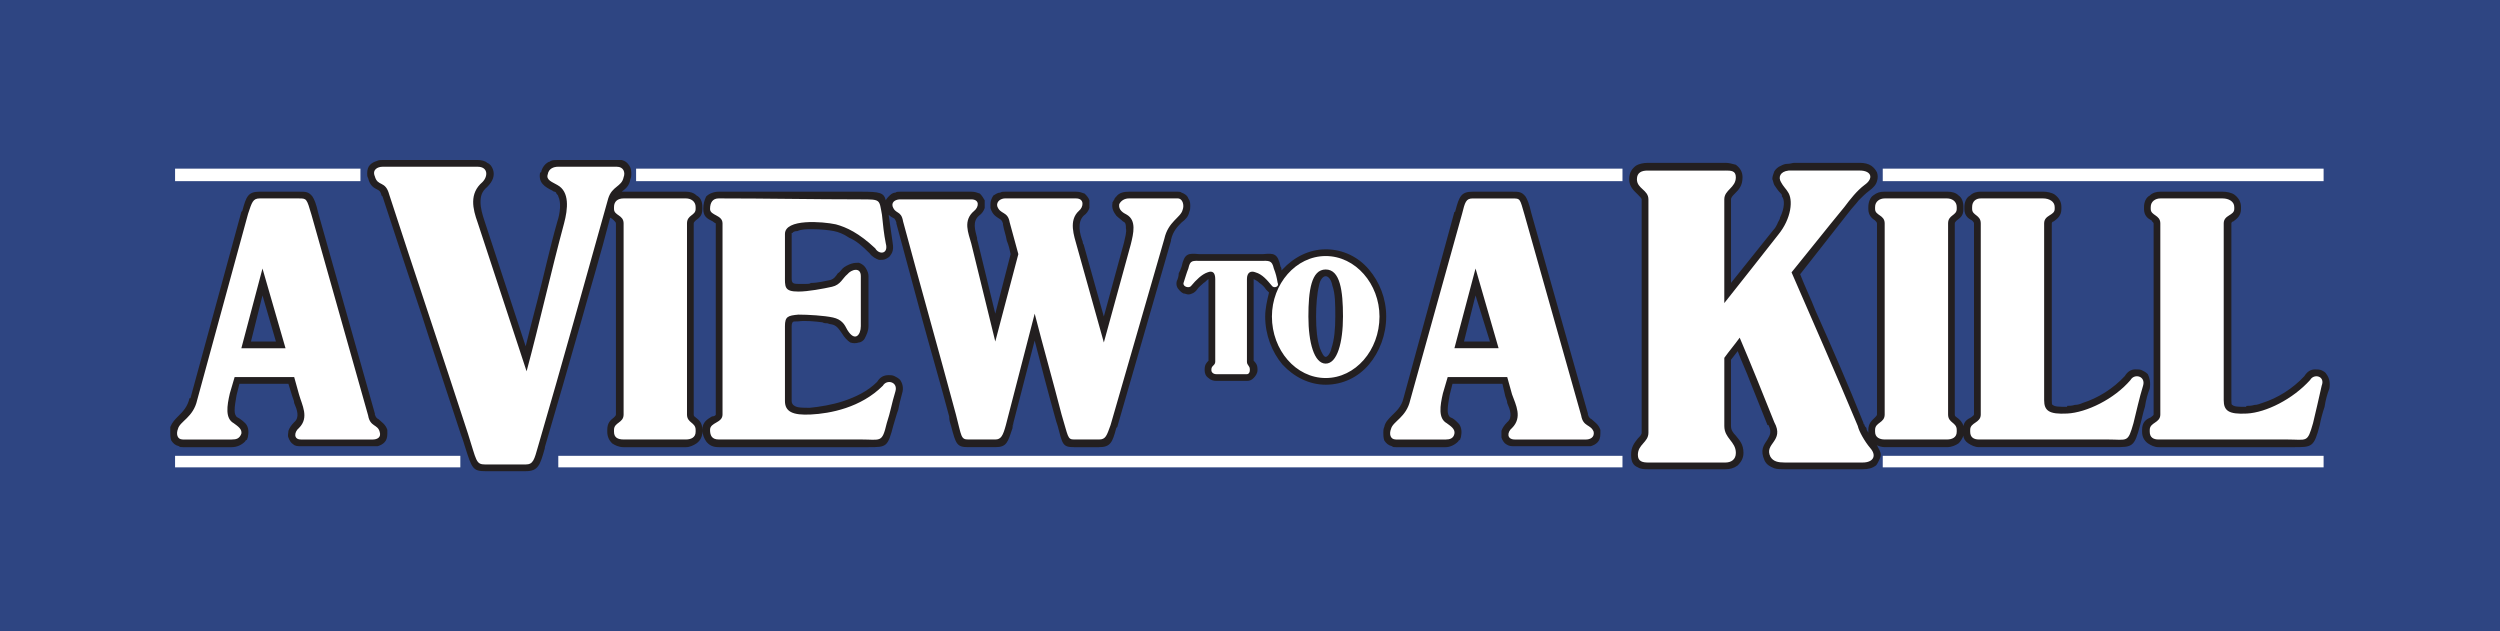 <?xml version="1.0" encoding="UTF-8" standalone="no"?>
<svg xmlns:rdf="http://www.w3.org/1999/02/22-rdf-syntax-ns#" xmlns="http://www.w3.org/2000/svg" height="57.773" width="228.823" version="1.1" xmlns:cc="http://creativecommons.org/ns#" xmlns:dc="http://purl.org/dc/elements/1.1/">
 <rect width="100%" height="100%" fill="#808080" stroke="none"/>
 <g fill-rule="evenodd" transform="translate(129.439 133.664)">
  <path d="m-129.439-75.892h228.823v-57.773h-228.823v57.773z" fill="#2e4582"/>
  <path d="m-69.724-116.118h3.077c0.352 0 0.704 0.087 0.967 0.351 0.351 0.176 0.527 0.527 0.527 1.055v0.176c0 0.615-0.264 0.791-0.615 1.055-0.088 0.087-0.176 0.176-0.176 0.264v17.494c0 0.176 0.088 0.176 0.176 0.264 0.351 0.264 0.615 0.527 0.615 1.142v0.176c0 0.44-0.176 0.791-0.527 1.055-0.264 0.176-0.615 0.352-0.967 0.352h-3.077-2.637c-0.44 0-0.791-0.175-1.055-0.352-0.264-0.264-0.44-0.615-0.44-1.055v-0.176c0-0.615 0.264-0.878 0.616-1.142 0.088-0.088 0.176-0.176 0.176-0.264v-17.494c0-0.087-0.088-0.176-0.176-0.264-0.088-0.087-0.176-0.176-0.352-0.264-0.879 3.429-1.846 6.593-2.725 9.758-1.055 3.692-2.11 7.384-3.252 11.252v0.088-0.088 0.088c-0.44 1.583-0.616 2.11-1.758 2.11h-1.494-2.198c-1.143 0-1.23-0.264-1.846-2.198-0.087-0.264-0.175-0.615-0.351-1.054-1.055-3.253-2.374-7.121-3.604-10.989-1.143-3.428-2.286-6.856-3.604-10.9l-0.088-0.089c-0.088-0.351-0.176-0.44-0.352-0.527-0.351-0.175-0.703-0.351-0.878-1.054-0.088-0.176-0.088-0.265-0.088-0.44 0-0.351 0.088-0.615 0.264-0.791 0.176-0.176 0.352-0.264 0.615-0.351 0.176-0.089 0.352-0.089 0.528-0.089h8.703c0.352 0 0.703 0.089 0.879 0.264 0.264 0.089 0.44 0.352 0.528 0.616 0.088 0.264 0.088 0.526 0 0.791-0.088 0.264-0.264 0.528-0.528 0.791-0.527 0.439-0.615 0.879-0.615 1.406 0 0.526 0.176 1.143 0.352 1.67l3.78 11.515c0.352-1.406 0.703-2.813 1.055-4.131 0.616-2.374 1.143-4.836 1.846-7.297 0.264-0.791 0.352-1.757 0.088-2.285 0-0.089-0.088-0.176-0.176-0.265 0-0.087-0.088-0.175-0.175-0.175-0.088 0-0.176-0.089-0.176-0.089-0.703-0.35-1.319-0.703-1.143-1.669h0.088c0.088-0.44 0.352-0.791 0.703-0.968 0 0 0.088 0 0.176-0.087 0.176-0.089 0.44-0.089 0.703-0.089h5.363 0.439c0.352 0.089 0.527 0.264 0.703 0.527s0.176 0.527 0.176 0.791c0 0.087 0 0.264-0.088 0.44-0.088 0.615-0.439 0.879-0.791 1.143h0.088 2.725zm76.657 13.714-1.319-4.22-1.056 4.22h2.375zm-8.616 9.669c-0.175 0-0.264 0-0.351-0.088-0.351-0.087-0.527-0.264-0.704-0.527-0.087-0.263-0.087-0.527-0.087-0.703 0-0.176 0-0.352 0.087-0.528 0.089-0.439 0.352-0.703 0.704-1.055 0.351-0.352 0.879-0.791 1.055-1.582l4.66-17.054h0.087c0-0.089-0.087 0.087 0-0.089 0.351-1.317 0.526-1.758 1.583-1.758h1.143 1.319 1.143c0.615 0 0.879 0 1.231 0.44 0.175 0.264 0.351 0.703 0.527 1.494l5.186 18.373v0.088c0.087 0.264 0.175 0.352 0.352 0.44 0.264 0.264 0.614 0.44 0.79 0.966v0.352c0 0.352-0.087 0.615-0.264 0.791-0.175 0.176-0.351 0.264-0.615 0.352h-0.44-6.504c-0.352 0-0.529 0-0.792-0.176-0.176-0.088-0.351-0.352-0.44-0.615v-0.616c0.089-0.264 0.264-0.527 0.527-0.79 0.529-0.44 0.264-1.143 0-1.758 0-0.176-0.087-0.351-0.175-0.616l-0.264-1.143h-4.571l-0.264 1.055c-0.089 0.528-0.176 0.967-0.176 1.407 0 0.264 0.087 0.528 0.264 0.616 0.264 0.088 0.44 0.264 0.704 0.527 0.263 0.263 0.351 0.703 0.263 1.143 0 0.176-0.087 0.263-0.087 0.351-0.087 0.088-0.175 0.088-0.175 0.176-0.351 0.352-0.791 0.527-1.144 0.527h-0.351-2.109-2.111zm-102.501-9.669-1.23-4.22-1.055 4.22h2.286zm-8.527 9.669h2.109 2.111 0.263c0.44 0 0.879-0.175 1.23-0.527 0-0.088 0.088-0.088 0.176-0.176 0-0.088 0.088-0.175 0.088-0.351 0.088-0.44 0-0.88-0.264-1.143-0.263-0.264-0.527-0.44-0.703-0.527-0.176-0.088-0.264-0.352-0.264-0.616 0-0.44 0.088-0.879 0.176-1.407l0.264-1.055h4.483l0.352 1.143c0.088 0.264 0.176 0.44 0.176 0.616 0.264 0.615 0.527 1.319 0 1.758-0.264 0.264-0.44 0.527-0.527 0.79 0 0.176-0.088 0.44 0 0.616 0.088 0.263 0.264 0.527 0.44 0.615 0.176 0.176 0.439 0.176 0.703 0.176h6.593 0.439c0.264-0.087 0.44-0.176 0.616-0.352 0.176-0.176 0.264-0.439 0.264-0.791v-0.352c-0.176-0.527-0.527-0.703-0.791-0.966-0.176-0.088-0.264-0.176-0.352-0.44v-0.088l-5.186-18.373c-0.176-0.791-0.352-1.23-0.528-1.494-0.351-0.44-0.615-0.44-1.23-0.44h-1.143-1.318-1.143c-1.055 0-1.231 0.44-1.583 1.758l-0.088 0.089-4.659 17.054h-0.088c-0.176 0.791-0.615 1.23-0.967 1.582-0.352 0.352-0.615 0.616-0.791 1.055v0.528c0 0.176 0 0.44 0.088 0.703 0.176 0.264 0.351 0.44 0.703 0.527 0.088 0.088 0.176 0.088 0.352 0.088zm81.755-23.384c0.351 0 0.527 0.087 0.791 0.175 0.176 0.176 0.351 0.352 0.439 0.616v0.703c-0.088 0.264-0.264 0.527-0.527 0.704-0.615 0.616-0.352 1.671-0.088 2.374 0 0.176 0.088 0.265 0.088 0.265l1.846 6.592 1.846-6.769c0.088-0.439 0.264-0.966 0.176-1.319 0-0.263 0-0.526-0.264-0.615-0.176-0.175-0.44-0.351-0.615-0.527-0.264-0.351-0.44-0.704-0.352-1.143v-0.087c0.088-0.089 0.088-0.176 0.176-0.264 0-0.087 0.088-0.176 0.176-0.264 0.264-0.352 0.703-0.44 1.142-0.44h4.484c0.088 0 0.264 0 0.351 0.087 0.264 0.087 0.527 0.264 0.615 0.529 0.176 0.263 0.176 0.439 0.176 0.703 0 0.175 0 0.351-0.088 0.527-0.088 0.44-0.351 0.704-0.703 0.968-0.351 0.351-0.791 0.79-0.967 1.583v0.087l-4.923 17.053-0.088 0.088c0.088-0.088 0.088-0.088 0 0-0.352 1.319-0.528 1.758-1.583 1.758h-0.967-1.318c-1.055 0-1.055-0.264-1.494-1.934-0.088-0.263-0.176-0.527-0.264-0.878-0.616-2.198-1.232-4.572-1.846-6.945l-2.022 7.823v0.088c0.351-0.966 0 0.088 0 0v0.088c-0.44 1.319-0.528 1.758-1.583 1.758h-1.055-1.407c-1.055 0-1.143-0.264-1.582-1.934-0.088-0.263-0.176-0.527-0.176-0.878-0.791-2.989-1.671-5.978-2.462-8.879-0.791-2.901-1.583-5.889-2.373-8.79v-0.087c-0.088-0.264-0.176-0.353-0.176-0.353-0.176-0.087-0.352-0.175-0.528-0.351l0.352 2.461c0.088 0.527 0.088 0.879-0.176 1.231-0.088 0.176-0.264 0.264-0.439 0.351-0.176 0.089-0.352 0.089-0.615 0.089-0.264-0.089-0.615-0.264-0.879-0.616-0.703-0.703-1.23-1.143-1.846-1.406-0.527-0.351-0.966-0.527-1.406-0.616-0.44-0.087-1.231-0.175-2.022-0.175-0.439 0-0.967 0-1.318 0.175-0.264 0-0.44 0.089-0.44 0.176h-0.088v0.089 4.043c0 0.44 0.088 0.527 0.615 0.527h0.263 0.44c0.176 0 0.351 0 0.439-0.088 0.616 0 1.319-0.176 1.758-0.264 0.352-0.088 0.528-0.352 0.704-0.616 0.175-0.088 0.263-0.264 0.439-0.44 0.175-0.175 0.527-0.351 0.791-0.439 0.264-0.089 0.527-0.089 0.703-0.089 0.264 0.089 0.527 0.264 0.703 0.615 0.088 0.176 0.176 0.352 0.176 0.616v4.571c0 0.44-0.176 0.791-0.352 1.143-0.088 0.176-0.351 0.352-0.527 0.352-0.263 0.088-0.527 0.088-0.791 0-0.264-0.176-0.527-0.44-0.791-0.879-0.263-0.352-0.439-0.703-0.967-0.791-0.176 0-0.264-0.088-0.352-0.088-0.176 0-0.264 0-0.44-0.088-0.703-0.088-1.582-0.176-2.197-0.088-0.264 0-0.527 0-0.527 0.088 0 0-0.088 0.088-0.088 0.351v6.857c0 0.176 0.088 0.352 0.264 0.439 0.264 0.176 0.703 0.176 1.406 0.176 0.879-0.088 2.022-0.264 3.077-0.615 1.056-0.351 2.198-0.879 3.077-1.758 0.263-0.44 0.615-0.615 1.055-0.615 0.176 0 0.352 0 0.528 0.088s0.351 0.176 0.527 0.351c0.176 0.264 0.351 0.703 0.176 1.23-0.176 0.616-0.264 1.055-0.352 1.495-0.176 0.44-0.264 0.879-0.439 1.407-0.528 2.022-0.616 2.022-2.286 2.022h-0.703-10.021-2.989c-0.527 0-0.879-0.175-1.144-0.527-0.175-0.264-0.351-0.615-0.351-1.055 0-0.703 0.439-0.966 0.879-1.23 0.176 0 0.351-0.088 0.351-0.176v-17.494s-0.176-0.087-0.264-0.176c-0.528-0.264-0.879-0.439-0.879-1.143 0-0.44 0.088-0.791 0.263-1.143 0.264-0.265 0.704-0.44 1.144-0.44h6.505 6.505c1.758 0 2.11 0.087 2.286 0.791 0.088-0.175 0.176-0.264 0.264-0.351 0.176-0.176 0.352-0.352 0.616-0.352 0.088-0.087 0.264-0.087 0.44-0.087h6.505c0.352 0 0.528 0.087 0.791 0.175 0.176 0.176 0.351 0.441 0.439 0.616v0.703c-0.088 0.264-0.264 0.527-0.527 0.704-0.616 0.527-0.352 1.319-0.176 2.022 0 0.087 0 0.176 0.088 0.439l1.582 6.505 1.406-5.45c-0.088-0.439-0.176-0.79-0.352-1.23-0.088-0.527-0.264-0.968-0.352-1.494v-0.089c-0.087-0.264-0.175-0.351-0.351-0.44-0.264-0.175-0.615-0.351-0.791-0.968v-0.351c0-0.264 0.088-0.526 0.264-0.791 0.176-0.087 0.352-0.264 0.615-0.264 0.176-0.087 0.263-0.087 0.439-0.087h6.506zm22.855 5.275c-1.494 0-2.9 0.704-3.955 1.845l-0.088 0.088c0-0.088 0-0.264-0.088-0.351-0.263-1.231-0.615-1.231-1.583-1.143h-0.264-5.362-0.264c-0.967-0.087-1.319-0.087-1.583 1.143-0.088 0.263-0.175 0.439-0.263 0.615 0 0.264-0.088 0.528-0.176 0.703-0.088 0.352 0 0.615 0.264 0.879 0.087 0.088 0.175 0.176 0.351 0.264 0.176 0 0.264 0.088 0.44 0.088 0.264 0 0.616-0.176 0.791-0.44 0.176-0.264 0.44-0.439 0.615-0.615 0.176-0.088 0.263-0.264 0.44-0.351v7.472c-0.176 0.176-0.352 0.351-0.352 0.791v0.088c0 0.264 0.088 0.528 0.352 0.704 0.176 0.176 0.439 0.264 0.704 0.264h2.813c0.264 0 0.44-0.088 0.615-0.264 0.176-0.176 0.352-0.439 0.352-0.704v-0.088c0-0.44-0.176-0.615-0.352-0.791v-7.472c0.176 0.088 0.352 0.175 0.528 0.351 0.263 0.176 0.439 0.351 0.615 0.615 0.088 0.088 0.176 0.176 0.264 0.264-0.176 0.703-0.351 1.494-0.351 2.197 0 1.671 0.615 3.253 1.582 4.396 1.056 1.143 2.462 1.846 3.955 1.846 1.583 0 2.99-0.703 3.956-1.846 0.968-1.143 1.583-2.725 1.583-4.396 0-1.67-0.615-3.164-1.583-4.308-0.966-1.141-2.374-1.845-3.956-1.845zm0 2.461c0.264 0 0.527 0.352 0.616 0.879 0.264 0.704 0.264 1.759 0.264 2.813 0 1.143-0.087 2.11-0.352 2.901-0.087 0.44-0.351 0.791-0.527 0.791v-7.384zm0 7.384c-0.175 0-0.351-0.351-0.527-0.791-0.263-0.79-0.351-1.758-0.351-2.901 0-1.054 0.089-2.109 0.264-2.813 0.087-0.527 0.352-0.879 0.615-0.879v7.384zm36.571-17.758h-7.121c-0.351 0-0.791 0.089-1.055 0.264-0.351 0.264-0.615 0.616-0.615 1.231 0 0.704 0.44 1.054 0.791 1.406 0.176 0.176 0.351 0.352 0.351 0.44v21.361c0 0.176-0.175 0.352-0.351 0.527-0.351 0.439-0.615 0.791-0.615 1.495 0 0.615 0.176 0.967 0.615 1.143 0.264 0.176 0.615 0.176 0.966 0.176h3.165 3.869c0.439 0 0.791-0.088 1.143-0.351 0.264-0.264 0.527-0.616 0.527-1.143 0-0.791-0.351-1.143-0.703-1.582-0.264-0.264-0.44-0.528-0.44-0.88v-6.065l0.615-0.791c0.351 0.967 0.791 1.846 1.143 2.813 0.527 1.318 1.055 2.637 1.583 3.956h0.089c0.351 0.703 0.087 0.967-0.089 1.318-0.351 0.528-0.703 0.967-0.264 1.934 0.176 0.352 0.44 0.527 0.88 0.703 0.264 0.088 0.615 0.088 0.966 0.088h3.692 3.429c0.526 0 0.879-0.088 1.23-0.351 0.089-0.088 0.176-0.264 0.264-0.44 0.089-0.176 0.176-0.352 0.176-0.527 0-0.264-0.176-0.528-0.351-0.879 0.175 0.087 0.439 0.175 0.703 0.175h2.638 3.076c0.44 0 0.792-0.175 1.056-0.352 0.175-0.176 0.35-0.439 0.439-0.703 0 0.263 0.175 0.527 0.44 0.703 0.264 0.176 0.615 0.352 0.966 0.352h2.812 8.967 0.616c1.669 0 1.845 0 2.374-2.022 0.175-0.615 0.263-1.143 0.439-1.67 0.087-0.615 0.264-1.231 0.439-1.67 0.089-0.527 0-0.967-0.175-1.318-0.176-0.176-0.351-0.264-0.527-0.352-0.175-0.088-0.351-0.088-0.616-0.088-0.351 0-0.703 0.176-0.966 0.616-1.055 1.143-2.461 2.022-3.868 2.461-0.176 0.088-0.44 0.176-0.704 0.176-0.264 0.087-0.527 0.087-0.704 0.087v0.088c-0.703 0-1.143 0-1.319-0.176-0.087 0-0.087-0.176-0.087-0.44v-16.175c0-0.087 0.087-0.176 0.176-0.176 0.351-0.264 0.703-0.527 0.703-1.143v-0.176c0-0.527-0.263-0.879-0.615-1.143-0.264-0.176-0.704-0.264-1.055-0.264h-3.078-2.636c-0.351 0-0.704 0.087-0.968 0.351-0.351 0.176-0.527 0.616-0.527 1.055v0.176c0 0.615 0.352 0.879 0.704 1.055 0.087 0.087 0.176 0.176 0.176 0.264v17.494c0 0.088-0.176 0.176-0.264 0.264-0.352 0.176-0.616 0.352-0.704 0.79-0.089-0.351-0.351-0.615-0.615-0.79-0.087-0.088-0.176-0.088-0.176-0.264v-17.494c0-0.087 0.089-0.176 0.176-0.264 0.351-0.264 0.615-0.44 0.615-1.055v-0.176c0-0.527-0.176-0.879-0.439-1.055-0.264-0.264-0.616-0.351-1.056-0.351h-3.076-2.638c-0.439 0-0.703 0.087-1.054 0.351-0.265 0.176-0.441 0.616-0.441 1.055v0.176c0 0.615 0.352 0.879 0.616 1.055 0.087 0.087 0.176 0.176 0.176 0.264v17.494c0 0.088-0.089 0.176-0.176 0.264-0.264 0.264-0.616 0.527-0.616 1.142v0.176 0.088c-0.087-0.176-0.175-0.264-0.175-0.44-0.087-0.088-0.176-0.176-0.176-0.263 0 0 0-0.088-0.087-0.088v-0.088c-1.406-3.517-2.901-6.945-4.395-10.285-0.44-1.143-0.968-2.198-1.407-3.341l4.484-5.714c0.264-0.352 0.616-0.704 0.879-1.055 0.352-0.351 0.616-0.616 0.968-0.88 0.352-0.263 0.615-0.526 0.704-0.877 0.087-0.264 0.087-0.529 0-0.791-0.089-0.176-0.264-0.44-0.527-0.616-0.265-0.175-0.616-0.264-1.055-0.264h-2.55-2.638-0.79c-0.177 0-0.352 0.089-0.616 0.089s-0.44 0.087-0.615 0.175c-0.264 0.089-0.527 0.352-0.615 0.527-0.089 0.264-0.176 0.44-0.176 0.704 0.087 0.176 0.087 0.351 0.176 0.527 0.175 0.264 0.351 0.526 0.527 0.703 0.087 0.087 0.175 0.176 0.175 0.264v0.089c0.264 0.264 0.264 1.054-0.175 1.934 0 0.176-0.176 0.351-0.264 0.616-0.089 0.175-0.176 0.35-0.352 0.526l-3.868 4.835v-7.648c0-0.176 0.176-0.352 0.351-0.529 0.351-0.351 0.703-0.703 0.703-1.494 0-0.527-0.263-0.879-0.614-1.143-0.352-0.087-0.616-0.176-0.968-0.176zm42.46 2.638h3.076c0.352 0 0.791 0.087 1.055 0.264 0.352 0.264 0.616 0.615 0.616 1.143v0.176c0 0.615-0.352 0.879-0.704 1.143-0.087 0-0.176 0.089-0.176 0.176v16.175c0 0.264 0 0.44 0.089 0.44 0.175 0.176 0.615 0.176 1.23 0.176l0.089-0.088c0.175 0 0.439 0 0.703-0.087 0.264 0 0.44-0.088 0.704-0.176 1.406-0.439 2.812-1.319 3.868-2.461 0.264-0.44 0.615-0.616 0.968-0.616 0.176 0 0.44 0 0.615 0.088 0.176 0.088 0.351 0.176 0.44 0.352 0.264 0.351 0.351 0.791 0.264 1.318-0.176 0.439-0.352 1.055-0.44 1.67-0.176 0.527-0.351 1.143-0.439 1.67-0.527 2.022-0.704 2.022-2.374 2.022h-0.616-8.966-2.812c-0.352 0-0.704-0.175-0.968-0.352-0.351-0.264-0.527-0.615-0.527-1.055v-0.176c0-0.703 0.351-0.966 0.791-1.142 0.087-0.088 0.264-0.176 0.264-0.264v-17.494c0-0.087-0.176-0.176-0.176-0.264-0.351-0.176-0.703-0.44-0.703-1.055v-0.176c0-0.439 0.175-0.879 0.526-1.055 0.264-0.264 0.616-0.351 0.968-0.351h2.638" fill="#231f20"/>
  <path d="m-113.415-91.943h26.11v1.055h-26.11v-1.055zm35.076 0h97.404v1.055h-97.404v-1.055zm121.226 0h40.351v1.055h-40.351v-1.055zm-156.302-26.285h16.967v1.144h-16.967v-1.144zm42.197 0h90.283v1.144h-90.283v-1.144zm114.105 0h40.351v1.144h-40.351v-1.144" fill="#fff"/>
  <path d="m70.931-115.502h3.076c0.527 0 1.055 0.263 1.055 0.79v0.176c0 0.615-0.966 0.527-0.966 1.319v16.175c0 0.967 0.439 1.318 2.11 1.23 1.758-0.088 4.219-1.318 5.801-3.077 0.352-0.615 1.406-0.351 1.055 0.527-0.264 1.144-0.527 2.374-0.791 3.429-0.527 1.846-0.527 1.494-2.374 1.494h-11.779c-0.44 0-0.792-0.175-0.792-0.703v-0.176c0-0.703 0.968-0.615 0.968-1.406v-17.494c0-0.791-0.879-0.704-0.879-1.319v-0.176c0-0.527 0.439-0.79 0.879-0.79h2.638zm-183.642 22.064c-0.528 0-0.616-0.527-0.44-0.967 0.176-0.703 1.407-1.054 1.758-2.637l4.66-17.055c0.352-1.054 0.44-1.405 1.055-1.405h3.604c0.703 0 0.703 0 1.143 1.494l5.187 18.373c0.176 1.055 0.878 0.791 1.055 1.495 0.176 0.528-0.264 0.703-0.615 0.703h-6.593c-0.703 0-0.615-0.703-0.176-1.055 0.967-0.966 0.264-2.109 0-3.077l-0.44-1.582h-5.451l-0.439 1.494c-0.265 1.143-0.441 2.286 0.351 2.726 0.352 0.263 0.791 0.527 0.704 0.967-0.176 0.44-0.44 0.527-0.879 0.527h-4.483zm9.406-8.352-2.109-7.296-1.934 7.296h4.043zm30.329-16.614h-5.363c-0.439 0-0.879 0.175-0.967 0.703-0.175 0.527 0.44 0.704 0.879 0.968 1.143 0.615 0.967 2.197 0.616 3.516-1.231 4.571-2.198 8.967-3.429 13.538-1.494-4.571-2.989-9.055-4.483-13.625-0.44-1.231-0.791-2.639 0.44-3.692 0.527-0.527 0.527-1.406-0.44-1.406h-8.703c-0.44 0-0.967 0.264-0.704 0.879 0.263 0.968 0.967 0.351 1.318 1.67 2.373 7.296 4.835 14.593 7.208 21.889 0.791 2.462 0.703 2.813 1.583 2.813h3.692c0.703 0 0.791-0.44 1.143-1.671 2.286-7.824 4.22-14.856 6.418-22.679 0.352-1.144 1.231-1.055 1.407-1.935 0.176-0.439 0-0.966-0.615-0.966zm3.252 2.901h3.077c0.44 0 0.879 0.263 0.879 0.79v0.176c0 0.615-0.791 0.527-0.791 1.319v17.494c0 0.791 0.791 0.704 0.791 1.406v0.176c0 0.528-0.44 0.703-0.879 0.703h-5.714c-0.527 0-0.879-0.175-0.879-0.703v-0.176c0-0.703 0.879-0.615 0.879-1.406v-17.494c0-0.791-0.879-0.704-0.879-1.319v-0.176c0-0.527 0.352-0.79 0.879-0.79h2.637zm19.076 0.087c1.846 0 1.67 0 1.934 1.406 0.088 0.88 0.176 1.759 0.352 2.638 0.264 0.966-0.615 1.055-0.967 0.439-1.495-1.406-2.638-1.934-3.604-2.196-1.231-0.265-4.66-0.529-4.66 0.879v3.779c0 1.055-0.088 1.495 1.231 1.495 0.879 0 2.286-0.264 3.077-0.44 0.791-0.175 0.967-0.791 1.406-1.143 0.352-0.44 1.231-0.703 1.231 0.176v4.571c0 0.791-0.527 1.495-1.231 0.352-0.264-0.527-0.527-0.967-1.318-1.143-0.791-0.176-2.286-0.264-3.165-0.264-0.967 0.088-1.231 0.176-1.231 1.055v6.857c0 0.967 0.704 1.318 2.373 1.23 1.758-0.088 4.571-0.615 6.593-2.638 0.352-0.615 1.407-0.351 1.143 0.528-0.352 1.143-0.44 1.846-0.791 2.901-0.44 1.846-0.527 1.494-2.373 1.494h-10.021-2.989c-0.615 0-0.791-0.351-0.791-0.879 0-0.703 1.142-0.615 1.142-1.406v-17.494c0-0.791-1.142-0.704-1.142-1.319s0.264-0.966 0.791-0.966c4.395 0 8.703 0.087 13.01 0.087zm19.692-0.087h-6.506c-0.351 0-0.79 0.263-0.703 0.703 0.264 0.791 0.967 0.439 1.143 1.495 0.264 0.966 0.528 1.934 0.791 2.9l-2.11 8-2.198-8.966c-0.264-0.968-0.791-2.11 0.264-2.99 0.44-0.351 0.527-1.054-0.264-1.054h-6.505c-0.352 0-0.791 0.175-0.703 0.615 0.264 0.791 0.791 0.351 0.967 1.406 1.583 5.89 3.253 11.78 4.835 17.67 0.527 2.022 0.439 2.286 1.143 2.286h2.462c0.527 0 0.703-0.351 0.967-1.318l2.638-10.198c0.791 3.077 1.669 6.154 2.461 9.23 0.615 2.022 0.527 2.286 1.143 2.286h2.286c0.615 0 0.703-0.351 1.055-1.318l4.923-17.055c0.351-1.583 1.495-1.934 1.67-2.638 0.176-0.439 0-1.054-0.439-1.054h-4.484c-0.351 0-0.703 0.175-0.878 0.526-0.088 0.527 0.352 0.791 0.703 0.968 0.879 0.527 0.615 1.67 0.352 2.726l-2.462 8.966-2.461-8.791c-0.264-0.968-0.791-2.374 0.176-3.254 0.44-0.351 0.527-1.141-0.264-1.141zm16.439 6.768c-0.439-0.176-0.791 0-0.791 0.616v7.559c0 0.352 0.264 0.352 0.264 0.703v0.088c0 0.176-0.088 0.352-0.264 0.352h-2.813c-0.264 0-0.44-0.176-0.44-0.352v-0.088c0-0.352 0.352-0.352 0.352-0.703v-7.559c0-0.616-0.264-0.792-0.704-0.616-0.527 0.176-1.055 0.704-1.495 1.23-0.176 0.264-0.791 0.088-0.703-0.263 0.176-0.527 0.264-0.879 0.44-1.319 0.176-0.79 0.351-0.702 1.231-0.702h1.933 3.428c0.791 0 1.055-0.087 1.231 0.702 0.176 0.44 0.264 0.792 0.352 1.319 0.176 0.351-0.352 0.527-0.528 0.263-0.44-0.527-0.879-1.055-1.494-1.23zm6.417-0.264c-1.317 0-1.583 1.934-1.583 4.308 0 2.374 0.529 4.308 1.583 4.308 1.056 0 1.583-1.933 1.583-4.308 0-2.373-0.264-4.308-1.583-4.308zm0-1.23c-2.724 0-4.922 2.55-4.922 5.538 0 3.077 2.198 5.627 4.922 5.627 2.726 0 4.924-2.55 4.924-5.627 0-2.988-2.197-5.538-4.924-5.538zm6.418 16.79c-0.526 0-0.615-0.527-0.439-0.967 0.175-0.703 1.406-1.054 1.759-2.637l4.746-17.053c0.264-1.054 0.351-1.405 0.968-1.405h3.604c0.791 0 0.704 0 1.143 1.494l5.186 18.373c0.176 1.055 0.88 0.791 1.144 1.495 0.089 0.528-0.352 0.703-0.704 0.703h-6.504c-0.792 0-0.705-0.703-0.265-1.055 0.968-0.966 0.351-2.109 0-3.077l-0.44-1.582h-5.45l-0.439 1.494c-0.264 1.143-0.44 2.286 0.35 2.726 0.352 0.263 0.792 0.527 0.705 0.967-0.089 0.44-0.44 0.527-0.792 0.527h-4.571zm9.408-8.352-2.11-7.296-1.934 7.296h4.044zm20.746-16.262c0.527 0 0.968 0 0.968 0.615 0 0.968-1.056 1.143-1.056 2.022v9.494c1.67-2.11 3.341-4.219 4.924-6.242 1.23-1.495 1.406-3.252 0.879-3.956-0.089-0.176-0.44-0.527-0.615-0.879-0.264-0.44-0.087-0.968 0.703-1.055h1.319 5.188c1.055 0 1.319 0.704 0.439 1.319-0.703 0.526-1.319 1.319-1.846 2.021-1.67 2.022-3.252 4.044-4.835 5.978 2.022 4.659 4.045 9.23 6.066 14.065 0.087 0.44 0.615 1.407 1.143 2.022 0.616 0.704 0.265 1.319-0.703 1.319h-7.121c-0.615 0-1.055-0.088-1.319-0.527-0.615-1.231 1.319-1.407 0.352-3.164-1.056-2.638-2.11-5.275-3.165-7.736-0.44 0.616-0.968 1.231-1.407 1.846v6.241c0 1.143 1.056 1.407 1.056 2.462 0 0.615-0.44 0.879-0.968 0.879h-7.034c-0.526 0-0.966-0.088-0.966-0.703 0-0.967 0.966-1.143 0.966-2.022v-21.361c0-0.88-1.054-0.968-1.054-1.846 0-0.615 0.439-0.791 0.966-0.791h7.121zm17.23 2.55h-2.638c-0.439 0-0.879 0.263-0.879 0.79v0.176c0 0.615 0.879 0.527 0.879 1.319v17.494c0 0.791-0.879 0.704-0.879 1.406v0.176c0 0.528 0.44 0.703 0.879 0.703h5.714c0.44 0 0.88-0.175 0.88-0.703v-0.176c0-0.703-0.791-0.615-0.791-1.406v-17.494c0-0.791 0.791-0.704 0.791-1.319v-0.176c0-0.527-0.44-0.79-0.88-0.79h-3.076zm8.79 0h3.078c0.527 0 1.055 0.263 1.055 0.79v0.176c0 0.615-0.966 0.527-0.966 1.319v16.175c0 0.967 0.439 1.318 2.109 1.23 1.759-0.088 4.309-1.318 5.803-3.077 0.351-0.615 1.406-0.351 1.143 0.527-0.351 1.144-0.615 2.374-0.879 3.429-0.527 1.846-0.527 1.494-2.374 1.494h-11.78c-0.439 0-0.791-0.175-0.791-0.703v-0.176c0-0.703 0.968-0.615 0.968-1.406v-17.494c0-0.791-0.791-0.704-0.791-1.319v-0.176c0-0.527 0.352-0.79 0.791-0.79h2.636" fill="#fff"/>
 </g>
</svg>
